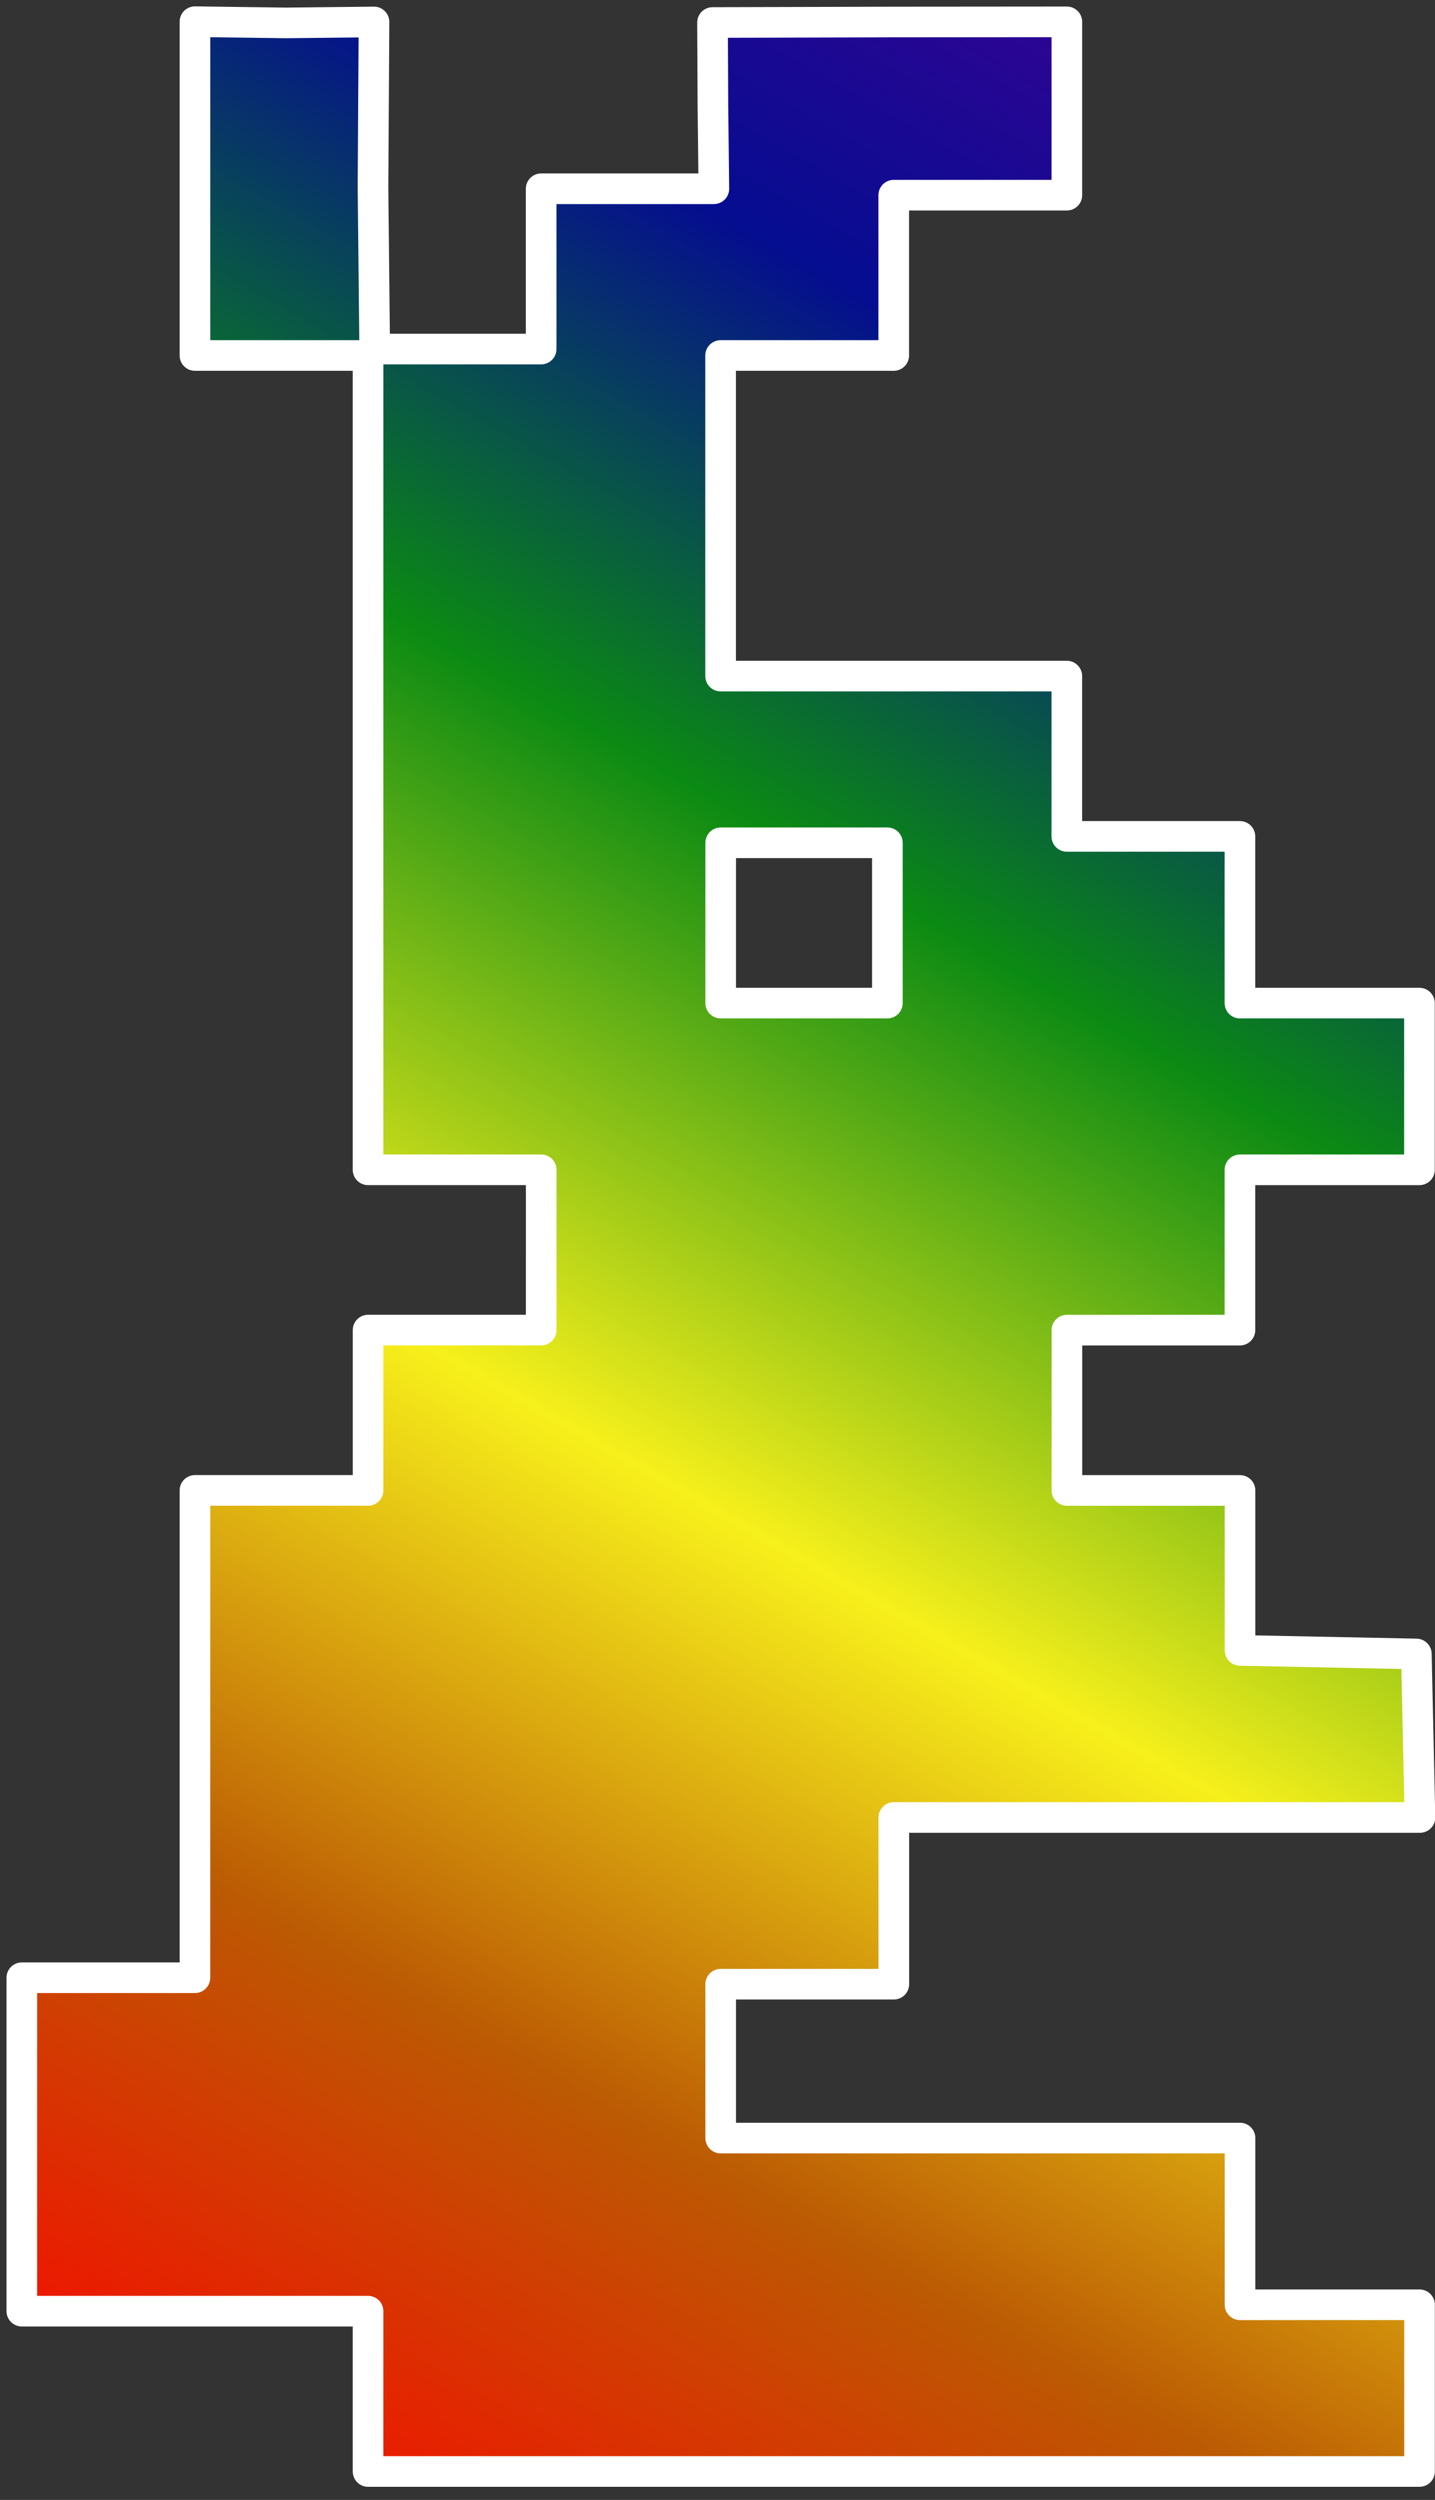 <?xml version="1.0" encoding="UTF-8" standalone="no"?>
<svg
   xmlns:svg="http://www.w3.org/2000/svg"
   xmlns="http://www.w3.org/2000/svg"
   xmlns:xlink="http://www.w3.org/1999/xlink"
   id="svg853"
   version="1.1"
   viewBox="0 0 62 108"
   width="62"
   height="108">
  <rect x="0" y="0" width="62" height="108" fill="#333333" stroke="none"/>
  <defs
     id="defs847">
    <linearGradient
       gradientTransform="matrix(0.277,0,0,0.277,123.936,-140.876)"
       xlink:href="#rainbow-7-5"
       id="linearGradient4160"
       x1="-224.204"
       y1="509.831"
       x2="-444.039"
       y2="895.669"
       gradientUnits="userSpaceOnUse" />
    <linearGradient
       id="rainbow-7-5">
      <stop
         id="stop4196"
         offset="0"
         style="stop-color:#450096" />
      <stop
         id="stop4194"
         offset="0.186"
         style="stop-color:#050d90" />
      <stop
         style="stop-color:#0b8a13"
         offset="0.366"
         id="stop4192" />
      <stop
         id="stop4190"
         offset="0.583"
         style="stop-color:#f7f01b" />
      <stop
         style="stop-color:#bb5a03"
         offset="0.784"
         id="stop4188" />
      <stop
         id="stop4186"
         offset="1"
         style="stop-color:#ff0000" />
    </linearGradient>
  </defs>
  <path
     d="M 15.902,103.308 V 99.846 H 8.423 0.943 V 92.643 85.441 H 4.683 8.423 V 74.915 64.388 h 3.74 3.74 v -3.463 -3.463 h 3.74 3.74 V 54 50.538 H 19.642 15.902 V 32.948 15.358 H 12.162 8.423 V 8.148 0.937 l 3.927,0.053 3.809,-0.041 -0.044,7.136 0.074,6.995 h 3.596 3.596 V 11.618 8.155 h 3.731 3.731 l -0.041,-3.579 -0.017,-3.603 7.744,-0.022 7.565,-0.007 v 3.744 3.744 h -3.74 -3.74 v 3.463 3.463 h -3.74 -3.74 v 6.925 6.925 h 7.479 7.479 v 3.463 3.463 h 3.74 3.74 v 3.601 3.601 h 3.878 3.878 v 3.601 3.601 h -3.878 -3.878 v 3.463 3.463 H 49.836 46.096 v 3.463 3.463 h 3.74 3.74 v 3.455 3.455 l 3.809,0.077 3.809,0.077 0.078,3.532 0.078,3.532 h -11.366 -11.366 v 3.601 3.601 H 34.877 31.138 v 3.324 3.324 h 11.219 11.219 v 3.601 3.601 h 3.878 3.878 v 3.601 3.601 H 38.617 15.902 v -3.463 M 38.34,39.873 v -3.463 h -3.601 -3.601 v 3.463 3.463 h 3.601 3.601 v -3.463"
     style="fill:url(#linearGradient4160);stroke:#ffffff;stroke-width:1.323;stroke-linecap:square;stroke-linejoin:round;paint-order:markers stroke fill"
     id="path4144" />
</svg>
